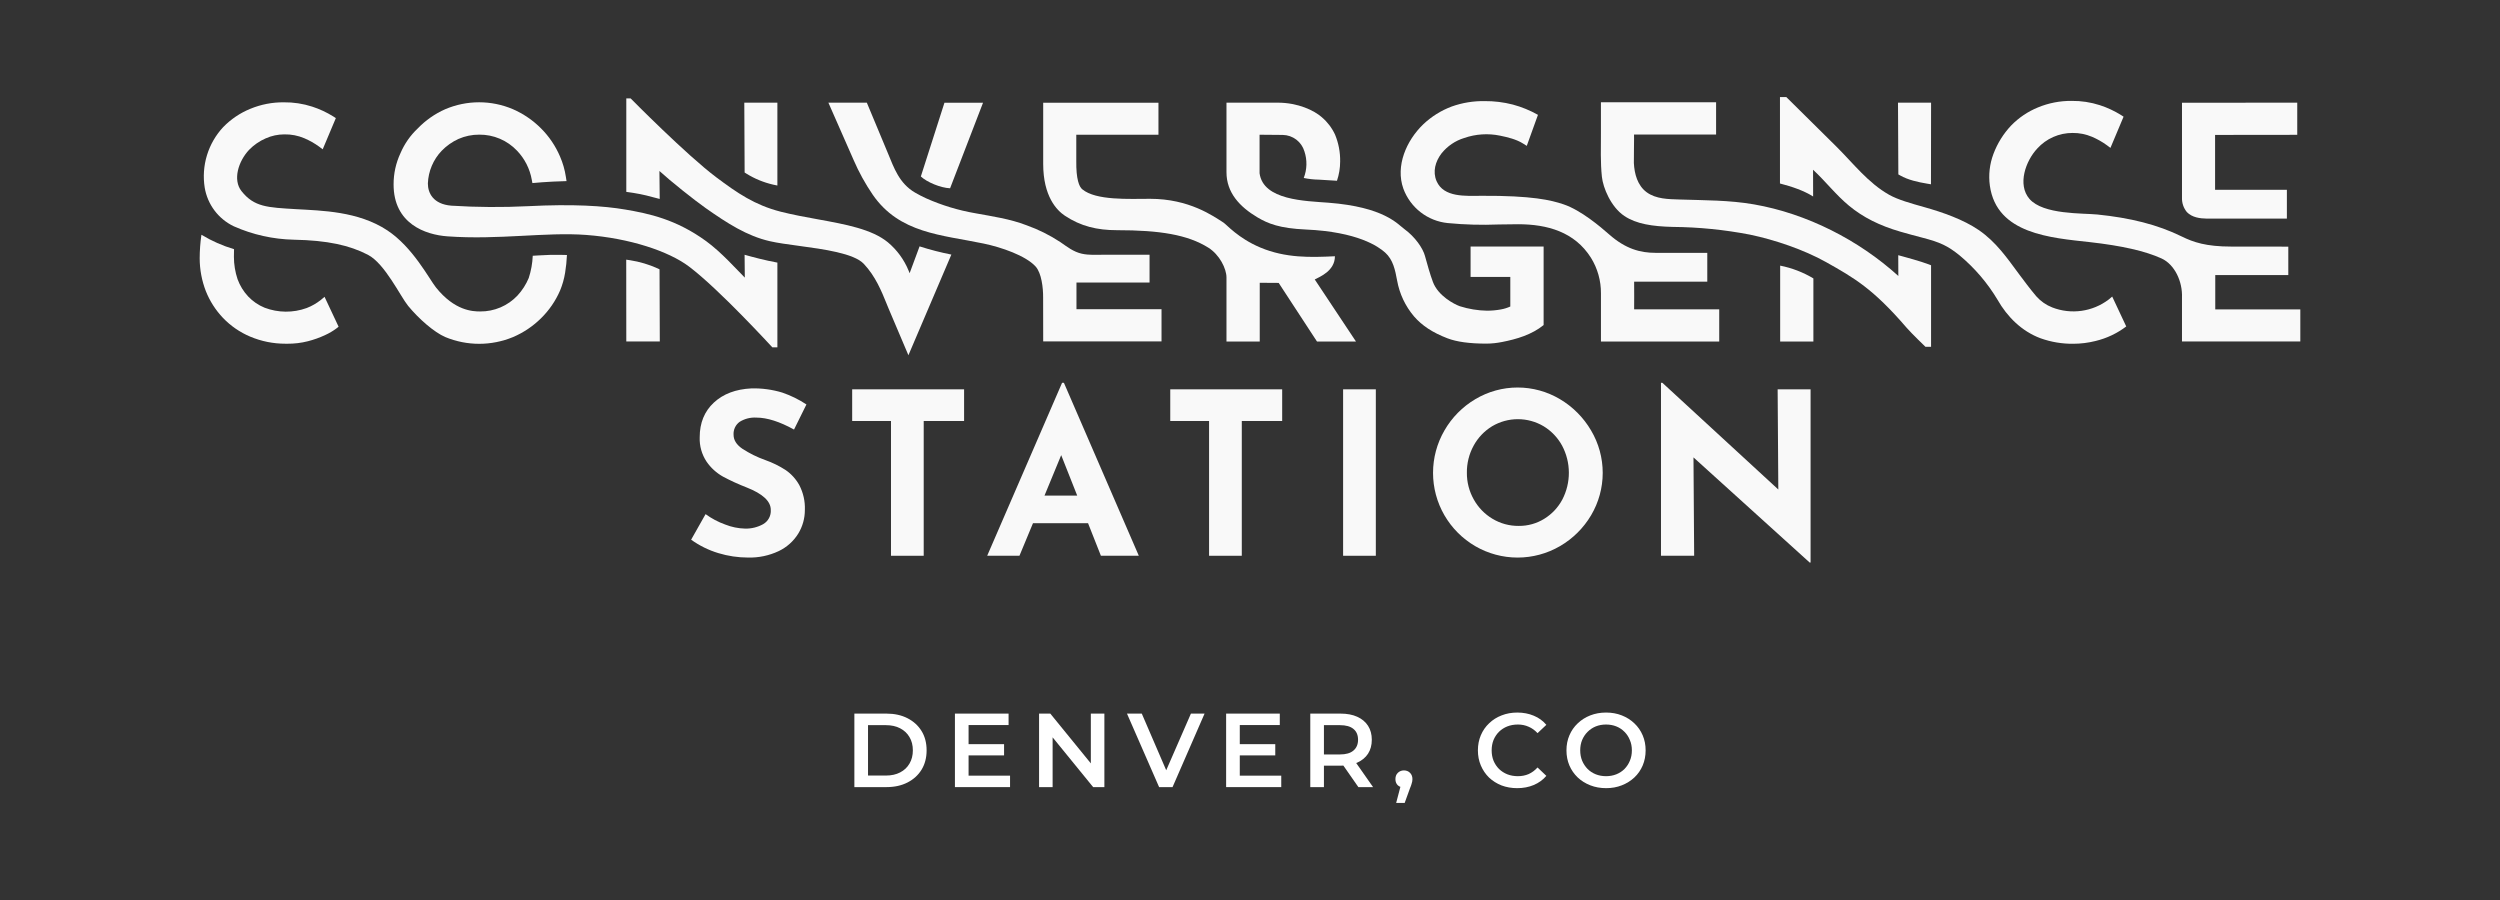 <svg width="500" height="180" viewBox="0 0 500 180" fill="none" xmlns="http://www.w3.org/2000/svg">
<rect x="0" y="0" width="500" height="180" fill="#333333" stroke="none"/>
<path d="M443.052 61.878V55.016H457.66V49.328L446.258 49.316C441.221 49.316 438.679 48.444 436.374 47.31C431.495 44.907 426.029 43.568 419.461 42.901C416.558 42.607 408.625 42.962 405.886 39.773C403.433 36.917 405.137 32.164 407.465 29.691C408.358 28.709 409.447 27.926 410.661 27.392C411.875 26.858 413.187 26.585 414.513 26.591C415.843 26.576 417.162 26.836 418.389 27.354C419.44 27.801 420.438 28.365 421.364 29.035L422.088 29.578L424.715 23.337L424.217 23.015C422.894 22.188 421.474 21.525 419.991 21.042C418.158 20.448 416.24 20.157 414.314 20.18C412.007 20.158 409.719 20.602 407.588 21.486C405.572 22.31 403.748 23.541 402.229 25.103C400.679 26.745 399.473 28.682 398.682 30.799C397.924 32.818 397.68 34.994 397.971 37.13C399.328 46.841 410.243 47.557 417.968 48.425C424.365 49.144 429.052 50.211 432.295 51.687C434.928 52.885 436.538 56.301 436.397 59.554V68.289H460.063V61.878H443.052Z" fill="#F9F9F9"/>
<path d="M457.376 43.724V37.965H443.016V26.984L459.45 26.965V20.531L436.398 20.551V39.565C436.367 40.609 436.719 41.629 437.388 42.431C438.422 43.485 439.958 43.702 441.364 43.722C441.518 43.724 457.376 43.724 457.376 43.724Z" fill="#F9F9F9"/>
<path d="M190.018 37.655L196.608 20.543H188.891L184.17 35.292C185.343 36.406 188.083 37.575 190.018 37.655Z" fill="#F9F9F9"/>
<path d="M343.845 68.305V61.863H326.827C326.836 60.712 326.849 57.873 326.827 56.339H341.457V50.569H331.112C328.071 50.569 325.132 49.788 321.863 46.913C320.086 45.35 316.205 42.047 312.725 40.872C310.207 40.021 306.429 39.107 296.304 39.161C293.13 39.178 288.747 39.529 287.315 36.228C286.49 34.326 287.085 32.283 288.292 30.695C289.466 29.223 291.057 28.141 292.856 27.594C295.15 26.801 297.615 26.64 299.992 27.127C301.528 27.448 303.252 27.848 304.612 28.707L305.354 29.176L307.591 22.969C306.01 22.075 304.322 21.384 302.568 20.914C300.729 20.44 298.836 20.207 296.937 20.222C294.692 20.183 292.458 20.55 290.342 21.304C288.217 22.099 286.275 23.316 284.63 24.882C281.305 28.089 279.046 33.168 280.673 37.737C281.36 39.602 282.556 41.235 284.126 42.451C285.695 43.667 287.573 44.416 289.547 44.613C292.94 44.94 296.351 45.034 299.757 44.894C301.02 44.871 302.299 44.846 303.616 44.846C309.483 44.846 314.938 46.391 318.191 51.552C319.516 53.687 320.209 56.154 320.19 58.667V68.303L343.845 68.305Z" fill="#F9F9F9"/>
<path d="M297.298 68.725C298.344 68.716 299.386 68.608 300.411 68.4C303.326 67.833 306.365 66.935 308.724 65.011V49.305H294.117V55.387H302.062V61.302C301.465 61.574 300.837 61.77 300.192 61.884C299.266 62.055 298.328 62.14 297.387 62.139C295.545 62.105 293.717 61.804 291.961 61.244C290.818 60.834 287.621 59.164 286.587 56.399C285.996 54.825 285.434 52.783 285.023 51.295L284.992 51.182C284.564 49.625 283.026 47.381 280.861 45.803C279.507 44.817 276.838 41.407 265.692 40.542C261.099 40.185 252.627 40.079 251.913 34.643V26.945L256.561 26.986C257.538 27.004 258.484 27.332 259.261 27.925C260.039 28.518 260.608 29.344 260.886 30.282C261.462 32.015 261.413 33.895 260.749 35.596C261.743 35.801 262.753 35.913 263.768 35.929C265.577 36.025 267.394 36.152 267.394 36.152C267.812 34.916 268.027 33.62 268.03 32.315C268.063 30.464 267.715 28.626 267.008 26.917C266.39 25.584 265.49 24.401 264.37 23.452C262.856 22.105 259.632 20.532 255.526 20.532H245.296V34.444C245.296 38.55 247.962 41.368 251.453 43.451C253.592 44.725 255.935 45.671 261.162 45.903C271.559 46.362 275.686 49.313 277.007 50.494C278.636 51.949 279.026 53.991 279.423 56.101C279.897 58.751 281.063 61.227 282.803 63.279C284.404 65.13 286.528 66.523 289.488 67.66C291.361 68.376 293.914 68.725 297.298 68.725Z" fill="#F9F9F9"/>
<path d="M262.95 55.893C263.894 55.388 266.984 54.203 266.984 51.25C262.11 51.486 257.143 51.637 252.081 49.512C247.644 47.652 245.305 44.907 244.712 44.529C242.621 43.193 237.837 39.762 230.025 39.762C225.851 39.762 219.184 40.144 216.446 37.851C215.857 37.357 215.204 35.928 215.256 32.136V26.953H231.692V20.543H208.639V32.775C208.639 39.28 211.352 42.06 212.97 43.139C216.133 45.245 219.425 46.037 223.361 46.037C231.961 46.037 237.512 46.939 241.644 49.517C243.9 50.922 245.296 53.719 245.296 55.504V68.303H251.947V56.557C253.003 56.557 254.656 56.59 255.736 56.582L263.399 68.305H271.195L262.95 55.893Z" fill="#F9F9F9"/>
<path d="M380.027 35.084C381.632 36.002 383.629 36.427 385.372 36.72L386.194 36.859L386.215 20.531H379.599L379.671 34.881L380.027 35.084Z" fill="#F9F9F9"/>
<path d="M421.737 59.905C420.147 61.111 418.276 61.889 416.302 62.166C414.327 62.443 412.315 62.21 410.456 61.488C409.234 61.014 408.143 60.255 407.271 59.274C405.965 57.731 404.852 56.232 403.777 54.784C401.444 51.644 399.242 48.4 395.733 45.999C392.662 43.9 388.521 42.456 384.868 41.429C382.151 40.666 379.585 39.945 377.831 38.958C373.637 36.6 370.68 32.7 367.318 29.362C364.272 26.338 357.463 19.612 357.463 19.612L357.257 19.408H355.993V36.697C358.404 37.322 360.752 38.117 362.626 39.297L362.611 33.949C365.1 36.249 367.193 38.993 369.805 41.147C372.621 43.47 375.897 45.121 380.115 46.346C381.825 46.842 383.195 47.2 384.404 47.516C388.015 48.458 389.509 49.128 391.943 51.1C394.944 53.606 397.502 56.601 399.511 59.959C401.462 63.385 404.361 66.258 408.092 67.649C410.196 68.404 412.417 68.778 414.651 68.753C416.152 68.751 417.647 68.565 419.102 68.199C421.33 67.667 423.423 66.676 425.248 65.289L422.44 59.312L421.737 59.905Z" fill="#F9F9F9"/>
<path d="M356.033 53.125V68.305H362.677V55.681C360.624 54.454 358.377 53.59 356.033 53.125Z" fill="#F9F9F9"/>
<path d="M64.203 59.958C63.34 60.65 62.375 61.206 61.343 61.605C58.62 62.596 55.632 62.573 52.924 61.542C51.685 61.037 50.567 60.274 49.644 59.304C48.707 58.307 47.982 57.129 47.513 55.843C47.029 54.395 46.782 52.878 46.782 51.351C46.782 50.758 46.806 49.834 46.806 49.834C44.518 49.157 42.326 48.189 40.285 46.952C40.057 48.517 39.941 50.097 39.937 51.679C39.943 53.914 40.359 56.13 41.163 58.214C41.956 60.212 43.125 62.038 44.608 63.592C46.144 65.192 47.99 66.461 50.031 67.322C52.264 68.264 54.662 68.747 57.084 68.742C57.211 68.744 57.337 68.745 57.462 68.745C58.847 68.757 60.228 68.591 61.571 68.25C62.769 67.946 63.936 67.527 65.056 67C65.842 66.643 66.589 66.204 67.282 65.688L67.717 65.339L64.909 59.363L64.203 59.958Z" fill="#F9F9F9"/>
<path d="M215.294 56.504L229.91 56.506V50.949H220.778C219.312 50.949 217.818 51.065 216.374 50.744C214.681 50.368 213.431 49.361 212.05 48.407C209.943 47.023 207.679 45.896 205.305 45.05C201.956 43.766 198.534 43.288 195.036 42.644C191.648 42.06 188.346 41.056 185.206 39.656C184.462 39.313 183.731 38.94 183.022 38.527C179.846 36.685 178.786 33.548 177.596 30.678C176.699 28.515 173.363 20.53 173.363 20.53H165.676L170.727 32.011C171.778 34.441 173.059 36.764 174.552 38.948C179.896 46.686 188.298 46.958 196.706 48.707C200.27 49.448 205.126 51.12 207.109 53.29C208.319 54.613 208.641 57.619 208.626 59.488L208.64 68.28H232.305V61.839H215.294V56.504Z" fill="#F9F9F9"/>
<path d="M149.256 34.711C150.911 35.742 152.725 36.49 154.624 36.926L155.476 37.106V20.531H148.86L148.926 34.504L149.256 34.711Z" fill="#F9F9F9"/>
<path d="M105.749 55.597C105.21 56.889 104.449 58.077 103.5 59.105C102.54 60.125 101.38 60.934 100.093 61.483C98.805 62.031 97.418 62.306 96.02 62.291C94.53 62.291 90.933 62.16 87.196 57.495C85.828 55.787 82.597 49.462 77.449 46.064C71.628 42.224 64.315 42.134 59.241 41.833C53.494 41.493 50.827 41.419 48.297 38.218C46.521 35.972 47.659 32.263 49.82 29.965C50.762 28.998 51.883 28.223 53.12 27.683C54.308 27.148 55.597 26.872 56.901 26.875C58.253 26.852 59.596 27.113 60.842 27.639C61.894 28.085 62.891 28.649 63.817 29.319L64.54 29.863L67.168 23.621L66.671 23.299C65.347 22.471 63.928 21.809 62.444 21.327C60.611 20.732 58.694 20.44 56.767 20.464C54.46 20.441 52.172 20.885 50.041 21.771C48.008 22.604 46.168 23.848 44.636 25.425C43.143 27.027 42.034 28.949 41.394 31.045C40.753 33.141 40.598 35.356 40.941 37.522C41.218 39.187 41.892 40.761 42.907 42.109C43.922 43.458 45.247 44.54 46.77 45.264C50.552 46.943 54.629 47.852 58.764 47.939C65.504 48.07 69.922 49.057 73.591 50.962C76.985 52.724 80.092 59.309 81.621 61.17C83.756 63.766 86.838 66.465 89.077 67.419C93.407 69.209 98.268 69.209 102.598 67.419C104.684 66.53 106.584 65.255 108.198 63.661C109.822 62.07 111.12 60.178 112.021 58.09C112.49 56.956 112.825 55.771 113.021 54.56C113.213 53.382 113.336 52.194 113.39 51.001C113.39 51.001 111.348 50.937 109.943 50.98C108.613 51.021 106.551 51.152 106.551 51.152C106.487 52.664 106.217 54.159 105.749 55.597Z" fill="#F9F9F9"/>
<path d="M128.046 38.826C128.443 38.906 128.84 38.992 129.236 39.086C130.14 39.302 131.038 39.563 131.942 39.791L131.885 34.196C134.07 36.205 138.874 40.027 141.137 41.619C145.481 44.672 149.394 47.184 153.937 48.232C155.52 48.597 157.589 48.876 159.78 49.172C164.674 49.833 170.766 50.656 172.759 52.768C175.091 55.24 176.32 58.273 177.308 60.71C177.448 61.056 177.583 61.387 177.713 61.7C178.371 63.274 181.682 71.049 181.682 71.049L190.274 50.916C188.124 50.492 186.001 49.944 183.914 49.275L181.925 54.641L181.722 54.133C180.823 51.933 179.4 49.986 177.578 48.464C174.367 45.825 169.106 44.87 163.537 43.858C161.085 43.414 158.551 42.952 156.125 42.336C150.949 41.005 147.481 38.627 143.243 35.45C137.314 31.007 126.235 19.797 126.129 19.686H125.26V38.375C126.194 38.496 127.123 38.643 128.046 38.826Z" fill="#F9F9F9"/>
<path d="M131.509 53.674C129.771 52.893 127.938 52.347 126.057 52.052L125.245 51.931L125.26 68.292H131.96L131.906 53.865L131.509 53.674Z" fill="#F9F9F9"/>
<path d="M155.477 69.462V52.523C153.055 52.085 150.492 51.399 148.918 50.954L148.961 55.523C147.328 53.898 144.28 50.451 141.221 48.225C135.166 43.821 129.667 42.699 125.095 41.917C120.639 41.154 114.524 40.785 105.619 41.236C100.503 41.492 95.376 41.457 90.264 41.134C86.625 40.832 85.567 38.59 85.576 36.683C85.668 34.248 86.645 31.932 88.324 30.169C89.285 29.174 90.424 28.368 91.683 27.794C92.997 27.214 94.419 26.92 95.855 26.93C97.266 26.916 98.665 27.194 99.965 27.746C101.265 28.299 102.437 29.113 103.408 30.14C104.952 31.753 105.982 33.791 106.364 35.994L106.481 36.614C106.481 36.614 109.495 36.309 113.306 36.22C113.261 35.853 113.173 35.357 113.173 35.357C112.961 33.957 112.567 32.591 112.002 31.294C111.106 29.195 109.816 27.288 108.203 25.676C106.592 24.06 104.692 22.761 102.603 21.847C100.459 20.93 98.152 20.457 95.821 20.457C93.489 20.457 91.182 20.93 89.038 21.847C86.98 22.757 85.118 24.059 83.555 25.681C82.066 27.081 80.884 28.777 80.084 30.66C79.178 32.605 78.712 34.727 78.719 36.874C78.705 44.753 85.088 46.95 89.468 47.267C99.786 48.014 109.119 46.378 117.222 46.986C125.951 47.64 133.741 50.252 137.78 53.292C143.843 57.855 154.319 69.32 154.463 69.46L155.477 69.462Z" fill="#F9F9F9"/>
<path d="M380.544 51.282L379.65 51.041L379.669 55.194C371.72 47.988 361.34 42.706 350.786 40.875C345.864 40.02 340.905 40.064 335.945 39.902C333.712 39.829 331.209 39.831 329.329 38.445C327.498 37.096 326.881 34.772 326.773 32.603C326.747 32.078 326.847 26.904 326.804 26.904H343.219V20.458H320.185V26.611C320.185 29.53 320.072 32.456 320.38 35.365C320.609 37.526 322.159 41.387 324.885 43.205C327.249 44.782 330.422 45.283 334.579 45.382C339.744 45.427 344.894 45.943 349.965 46.921C354.95 47.96 360.811 49.947 365.246 52.439C370.866 55.597 374.638 57.775 381.294 65.513C382.306 66.69 385.085 69.354 385.085 69.354H386.212V53.054L385.763 52.877C384.275 52.293 380.695 51.321 380.544 51.282Z" fill="#F9F9F9"/>
<path d="M151.271 83.52C150.088 83.449 148.913 83.749 147.909 84.379C147.51 84.673 147.192 85.063 146.983 85.513C146.774 85.963 146.681 86.459 146.713 86.954C146.713 88.01 147.292 88.937 148.45 89.736C149.896 90.679 151.449 91.446 153.076 92.02C154.486 92.517 155.834 93.177 157.092 93.987C158.245 94.77 159.196 95.817 159.868 97.04C160.657 98.559 161.038 100.258 160.973 101.97C160.982 103.654 160.52 105.306 159.641 106.74C158.699 108.252 157.345 109.46 155.738 110.222C153.819 111.126 151.717 111.567 149.598 111.51C147.595 111.508 145.603 111.211 143.686 110.628C141.73 110.04 139.885 109.131 138.226 107.938L141.114 102.827C142.317 103.703 143.639 104.404 145.04 104.907C146.306 105.409 147.65 105.684 149.011 105.721C150.271 105.752 151.517 105.447 152.621 104.839C153.121 104.555 153.531 104.134 153.802 103.626C154.074 103.118 154.196 102.543 154.156 101.968C154.156 100.25 152.546 98.758 149.327 97.49C147.705 96.863 146.123 96.138 144.589 95.319C143.284 94.589 142.165 93.567 141.317 92.334C140.356 90.892 139.874 89.182 139.94 87.45C139.94 84.585 140.881 82.278 142.761 80.53C144.641 78.781 147.146 77.832 150.275 77.681C152.367 77.627 154.454 77.91 156.457 78.517C158.161 79.1 159.783 79.897 161.286 80.891L158.804 85.912C155.918 84.317 153.407 83.52 151.271 83.52Z" fill="#F9F9F9"/>
<path d="M192.819 77.865V84.198H184.741V111.153H178.198V84.198H170.436V77.865H192.819Z" fill="#F9F9F9"/>
<path d="M217.609 104.64H206.598L203.89 111.153H197.437L212.42 76.554H212.78L227.763 111.153H220.181L217.609 104.64ZM215.443 99.122L212.239 91.027L208.899 99.122H215.443Z" fill="#F9F9F9"/>
<path d="M256.435 77.865V84.198H248.357V111.153H241.814V84.198H234.052V77.865H256.435Z" fill="#F9F9F9"/>
<path d="M275.165 77.865V111.153H268.622V77.865H275.165Z" fill="#F9F9F9"/>
<path d="M288.885 86.096C290.371 83.507 292.501 81.349 295.068 79.832C297.628 78.307 300.551 77.502 303.529 77.502C306.507 77.502 309.43 78.307 311.991 79.832C314.564 81.356 316.707 83.512 318.218 86.096C319.74 88.662 320.543 91.591 320.543 94.576C320.543 97.561 319.74 100.49 318.218 103.056C316.704 105.615 314.56 107.74 311.991 109.23C309.417 110.726 306.494 111.514 303.519 111.514C300.543 111.514 297.62 110.726 295.046 109.23C292.493 107.743 290.37 105.615 288.886 103.056C287.394 100.48 286.608 97.555 286.608 94.576C286.608 91.597 287.393 88.672 288.885 86.096ZM294.752 99.89C295.639 101.487 296.931 102.821 298.498 103.757C300.085 104.709 301.905 105.203 303.755 105.182C305.555 105.2 307.323 104.706 308.854 103.757C310.377 102.82 311.623 101.493 312.464 99.913C313.332 98.247 313.781 96.394 313.773 94.514C313.765 92.635 313.301 90.785 312.419 89.126C311.553 87.536 310.285 86.203 308.741 85.259C307.178 84.327 305.393 83.835 303.575 83.835C301.756 83.835 299.971 84.327 298.408 85.259C296.864 86.202 295.596 87.536 294.729 89.126C293.818 90.788 293.352 92.658 293.376 94.553C293.359 96.423 293.834 98.263 294.752 99.89Z" fill="#F9F9F9"/>
<path d="M362.117 77.865V112.51H361.937L338.696 91.479L338.831 111.153H332.197V76.555H332.468L355.664 97.903L355.528 77.868L362.117 77.865Z" fill="#F9F9F9"/>
<path d="M170.874 157.421V142.721H177.3C178.896 142.721 180.296 143.029 181.5 143.645C182.704 144.261 183.642 145.115 184.314 146.207C184.986 147.299 185.322 148.587 185.322 150.071C185.322 151.541 184.986 152.829 184.314 153.935C183.642 155.027 182.704 155.881 181.5 156.497C180.296 157.113 178.896 157.421 177.3 157.421H170.874ZM173.604 155.111H177.174C178.28 155.111 179.232 154.901 180.03 154.481C180.842 154.061 181.465 153.473 181.899 152.717C182.347 151.961 182.571 151.079 182.571 150.071C182.571 149.049 182.347 148.167 181.899 147.425C181.465 146.669 180.842 146.081 180.03 145.661C179.232 145.241 178.28 145.031 177.174 145.031H173.604V155.111Z" fill="white"/>
<path d="M193.505 148.832H200.813V151.079H193.505V148.832ZM193.715 155.132H202.01V157.421H190.985V142.721H201.716V145.01H193.715V155.132Z" fill="white"/>
<path d="M207.814 157.421V142.721H210.061L219.28 154.04H218.167V142.721H220.876V157.421H218.629L209.41 146.102H210.523V157.421H207.814Z" fill="white"/>
<path d="M231.821 157.421L225.395 142.721H228.356L234.089 156.014H232.388L238.184 142.721H240.914L234.509 157.421H231.821Z" fill="white"/>
<path d="M247.746 148.832H255.054V151.079H247.746V148.832ZM247.956 155.132H256.251V157.421H245.226V142.721H255.957V145.01H247.956V155.132Z" fill="white"/>
<path d="M262.056 157.421V142.721H268.104C269.406 142.721 270.519 142.931 271.443 143.351C272.381 143.771 273.102 144.373 273.606 145.157C274.11 145.941 274.362 146.872 274.362 147.95C274.362 149.028 274.11 149.959 273.606 150.743C273.102 151.513 272.381 152.108 271.443 152.528C270.519 152.934 269.406 153.137 268.104 153.137H263.568L264.786 151.898V157.421H262.056ZM271.674 157.421L267.957 152.087H270.876L274.614 157.421H271.674ZM264.786 152.192L263.568 150.89H267.978C269.182 150.89 270.085 150.631 270.687 150.113C271.303 149.595 271.611 148.874 271.611 147.95C271.611 147.012 271.303 146.291 270.687 145.787C270.085 145.283 269.182 145.031 267.978 145.031H263.568L264.786 143.687V152.192Z" fill="white"/>
<path d="M279.232 160.592L280.45 155.951L280.807 157.505C280.317 157.505 279.904 157.358 279.568 157.064C279.246 156.756 279.085 156.343 279.085 155.825C279.085 155.293 279.246 154.873 279.568 154.565C279.904 154.243 280.31 154.082 280.786 154.082C281.276 154.082 281.682 154.243 282.004 154.565C282.326 154.887 282.487 155.307 282.487 155.825C282.487 155.965 282.473 156.119 282.445 156.287C282.417 156.441 282.368 156.623 282.298 156.833C282.242 157.043 282.144 157.309 282.004 157.631L280.933 160.592H279.232Z" fill="white"/>
<path d="M303.434 157.631C302.314 157.631 301.271 157.449 300.305 157.085C299.353 156.707 298.52 156.182 297.806 155.51C297.106 154.824 296.56 154.019 296.168 153.095C295.776 152.171 295.58 151.163 295.58 150.071C295.58 148.979 295.776 147.971 296.168 147.047C296.56 146.123 297.113 145.325 297.827 144.653C298.541 143.967 299.374 143.442 300.326 143.078C301.278 142.7 302.321 142.511 303.455 142.511C304.659 142.511 305.758 142.721 306.752 143.141C307.746 143.547 308.586 144.156 309.272 144.968L307.508 146.627C306.976 146.053 306.381 145.626 305.723 145.346C305.065 145.052 304.351 144.905 303.581 144.905C302.811 144.905 302.104 145.031 301.46 145.283C300.83 145.535 300.277 145.892 299.801 146.354C299.339 146.816 298.975 147.362 298.709 147.992C298.457 148.622 298.331 149.315 298.331 150.071C298.331 150.827 298.457 151.52 298.709 152.15C298.975 152.78 299.339 153.326 299.801 153.788C300.277 154.25 300.83 154.607 301.46 154.859C302.104 155.111 302.811 155.237 303.581 155.237C304.351 155.237 305.065 155.097 305.723 154.817C306.381 154.523 306.976 154.082 307.508 153.494L309.272 155.174C308.586 155.972 307.746 156.581 306.752 157.001C305.758 157.421 304.652 157.631 303.434 157.631Z" fill="white"/>
<path d="M321.23 157.631C320.082 157.631 319.025 157.442 318.059 157.064C317.093 156.686 316.253 156.161 315.539 155.489C314.825 154.803 314.272 154.005 313.88 153.095C313.488 152.171 313.292 151.163 313.292 150.071C313.292 148.979 313.488 147.978 313.88 147.068C314.272 146.144 314.825 145.346 315.539 144.674C316.253 143.988 317.093 143.456 318.059 143.078C319.025 142.7 320.075 142.511 321.209 142.511C322.357 142.511 323.407 142.7 324.359 143.078C325.325 143.456 326.165 143.988 326.879 144.674C327.593 145.346 328.146 146.144 328.538 147.068C328.93 147.978 329.126 148.979 329.126 150.071C329.126 151.163 328.93 152.171 328.538 153.095C328.146 154.019 327.593 154.817 326.879 155.489C326.165 156.161 325.325 156.686 324.359 157.064C323.407 157.442 322.364 157.631 321.23 157.631ZM321.209 155.237C321.951 155.237 322.637 155.111 323.267 154.859C323.897 154.607 324.443 154.25 324.905 153.788C325.367 153.312 325.724 152.766 325.976 152.15C326.242 151.52 326.375 150.827 326.375 150.071C326.375 149.315 326.242 148.629 325.976 148.013C325.724 147.383 325.367 146.837 324.905 146.375C324.443 145.899 323.897 145.535 323.267 145.283C322.637 145.031 321.951 144.905 321.209 144.905C320.467 144.905 319.781 145.031 319.151 145.283C318.535 145.535 317.989 145.899 317.513 146.375C317.051 146.837 316.687 147.383 316.421 148.013C316.169 148.629 316.043 149.315 316.043 150.071C316.043 150.813 316.169 151.499 316.421 152.129C316.687 152.759 317.051 153.312 317.513 153.788C317.975 154.25 318.521 154.607 319.151 154.859C319.781 155.111 320.467 155.237 321.209 155.237Z" fill="white"/>
</svg>
